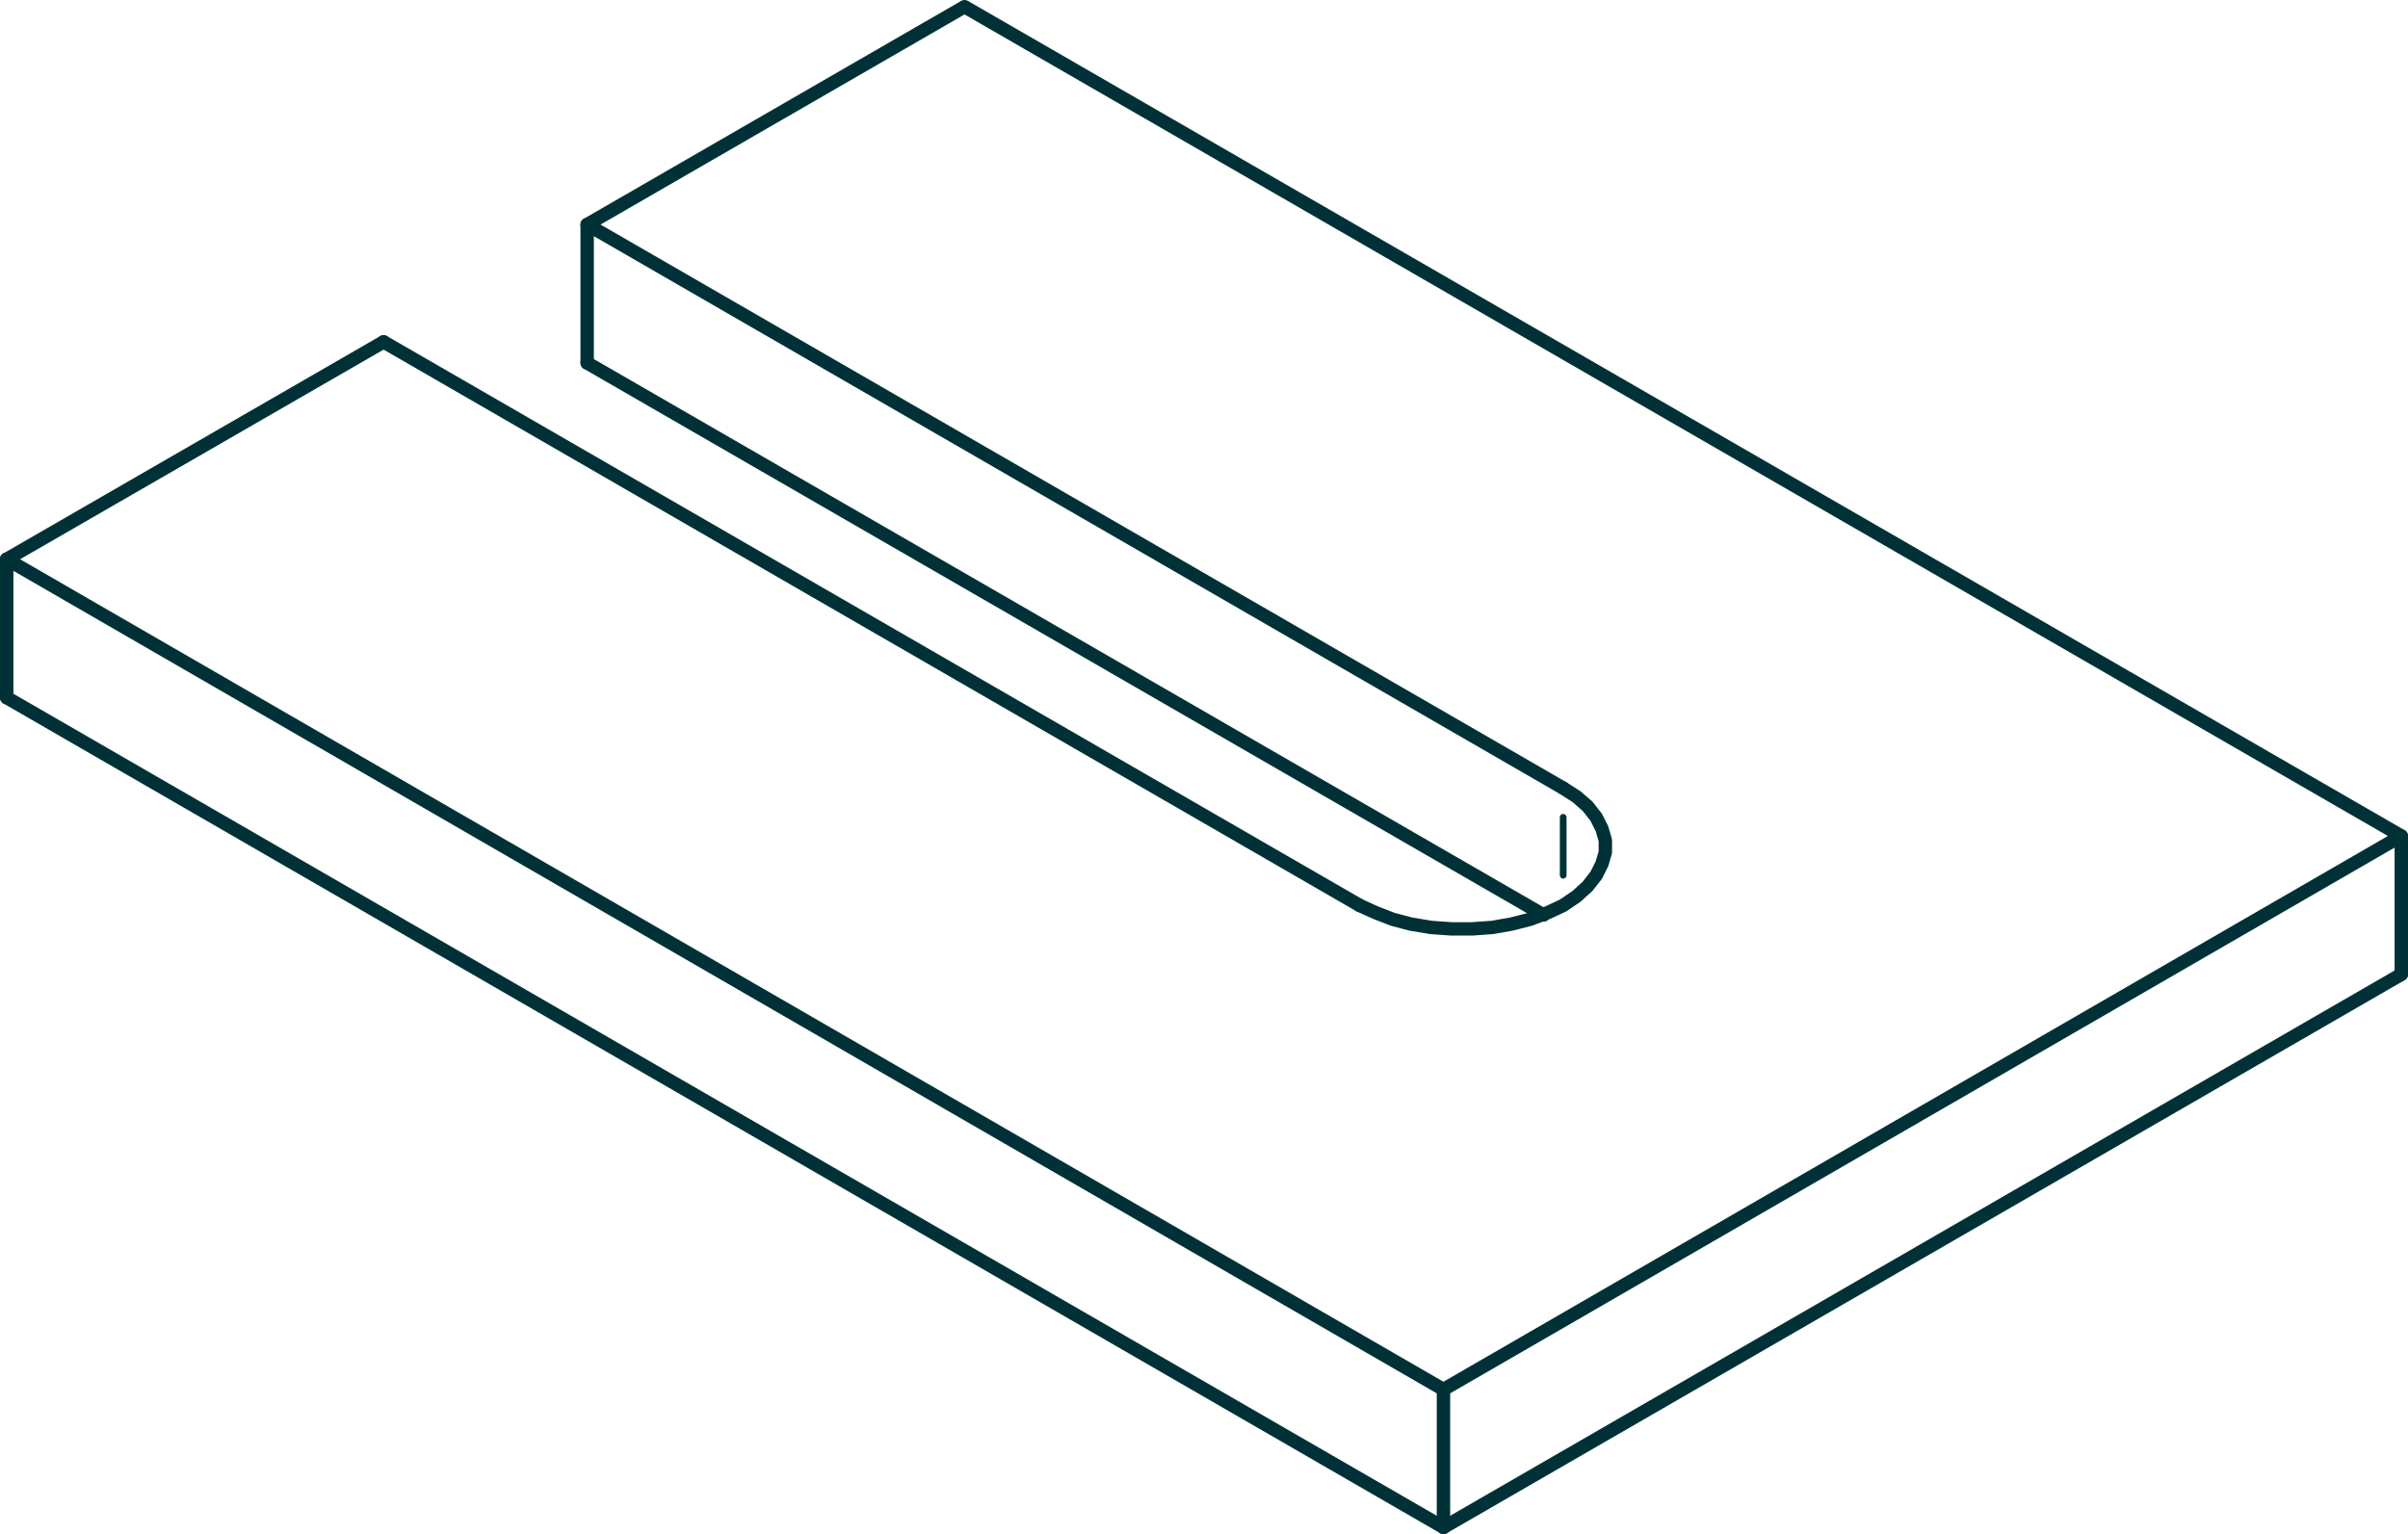 <svg viewBox="0 0 502.8 320.4" height="320.4" width="502.8" version="1.1" xmlns="http://www.w3.org/2000/svg" id="Ebene_1">
  
  <defs>
    <style>
      .st0 {
        stroke-width: 1.4px;
      }

      .st0, .st1 {
        fill: none;
        stroke: #003136;
        stroke-linecap: round;
        stroke-linejoin: round;
      }

      .st1 {
        stroke-width: 2.8px;
      }
    </style>
  </defs>
  <polyline points="1.4 116.8 301.4 290.2 501.4 174.6 201.4 1.4 122.6 46.9" class="st1"></polyline>
  <line y2="203.5" x2="501.4" y1="319" x1="301.4" class="st1"></line>
  <line y2="319" x2="301.4" y1="145.7" x1="1.4" class="st1"></line>
  <line y2="203.5" x2="501.4" y1="174.6" x1="501.4" class="st1"></line>
  <line y2="319" x2="301.4" y1="290.2" x1="301.4" class="st1"></line>
  <line y2="145.7" x2="1.4" y1="116.8" x1="1.4" class="st1"></line>
  <line y2="191.1" x2="322.3" y1="75.8" x1="122.6" class="st1"></line>
  <line y2="116.8" x2="1.4" y1="71.4" x1="80.1" class="st1"></line>
  <line y2="170.7" x2="326.4" y1="182.8" x1="326.4" class="st0"></line>
  <polyline points="326.4 164.6 329.2 166.4 331.5 168.4 333.3 170.7 334.5 173.1 335.2 175.5 335.2 178 334.5 180.4 333.3 182.8 331.5 185.1 329.2 187.2 326.4 189.1 323.2 190.6 319.5 192 315.6 193 311.6 193.7 307.4 194 303 194 298.8 193.7 294.6 193 290.8 192 287.2 190.6 283.9 189.1" class="st1"></polyline>
  <polyline points="122.6 75.8 122.6 46.9 326.4 164.6" class="st1"></polyline>
  <line y2="189.1" x2="283.9" y1="71.4" x1="80.1" class="st1"></line>
</svg>